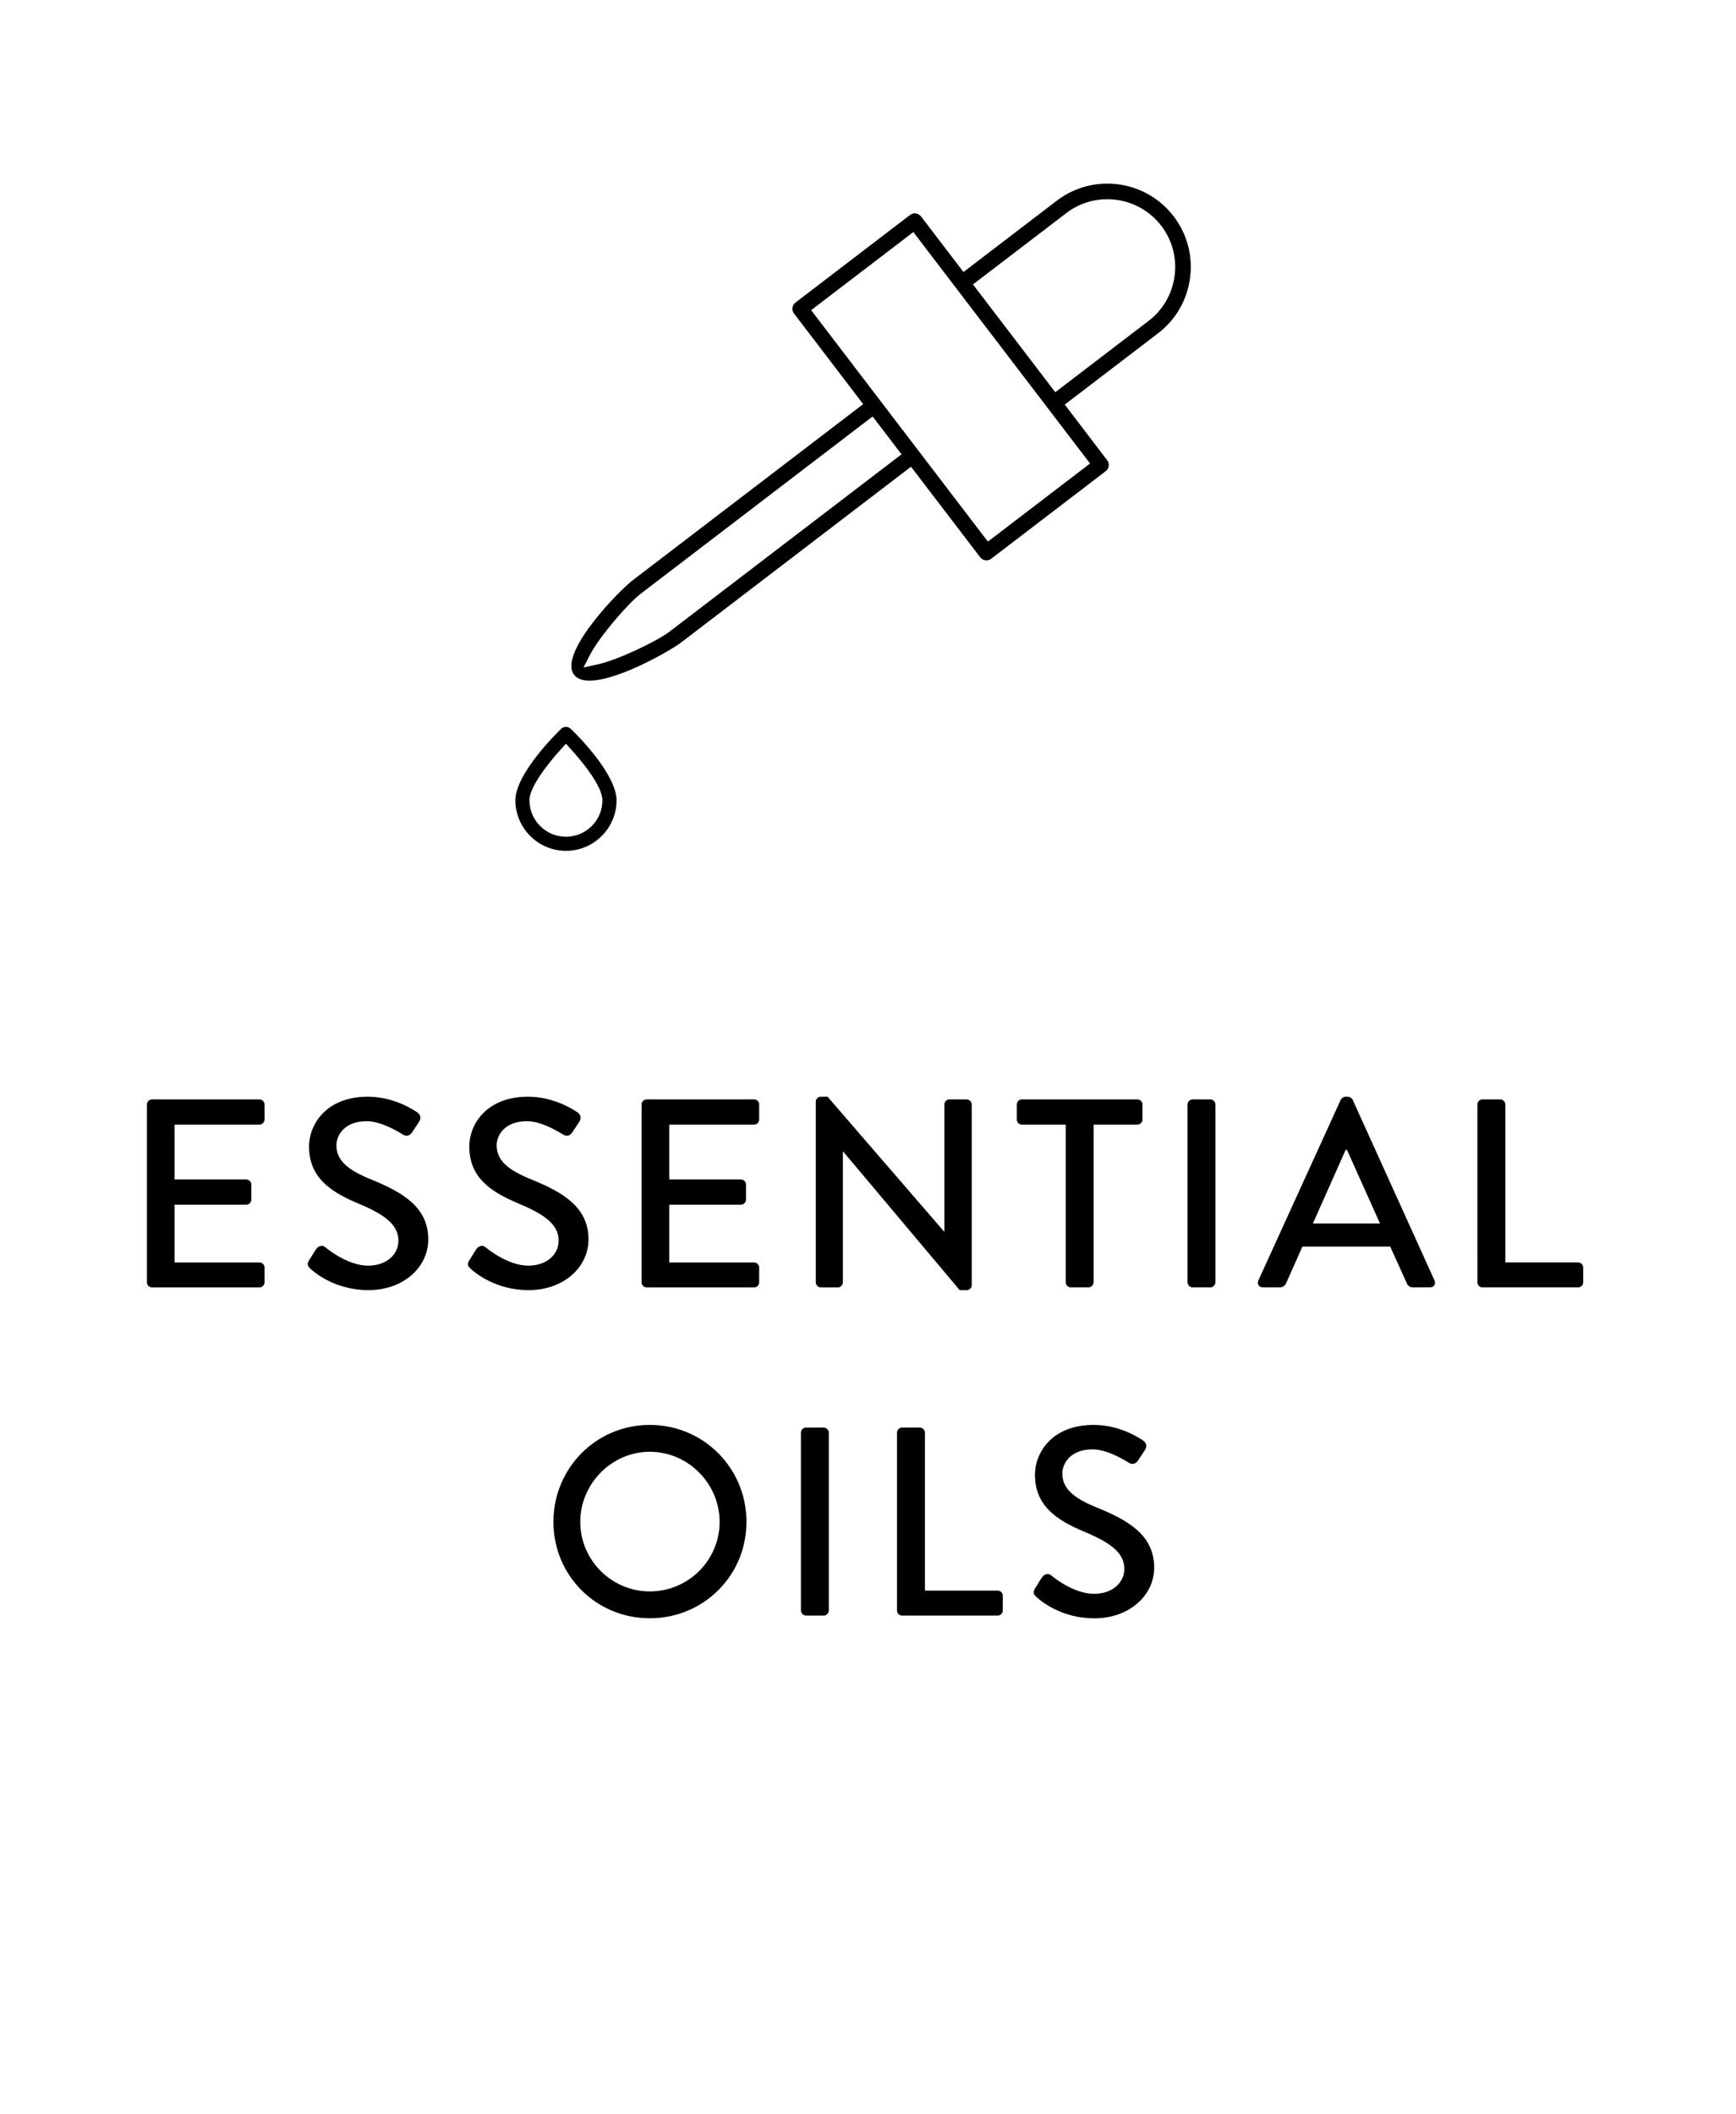 <svg xml:space="preserve" style="enable-background:new 0 0 58.213 70.866;" viewBox="0 0 58.213 70.866" y="0px" x="0px" xmlns:xlink="http://www.w3.org/1999/xlink" xmlns="http://www.w3.org/2000/svg" id="Layer_1" version="1.1">
<style type="text/css">
	.st0{fill:none;stroke:#000000;stroke-width:0.5;stroke-linecap:round;stroke-linejoin:round;stroke-miterlimit:10;}
	.st1{fill:none;stroke:#231F20;stroke-width:0.5;stroke-linecap:round;stroke-linejoin:round;stroke-miterlimit:10;}
	.st2{fill:none;stroke:#000000;stroke-width:0.5;stroke-miterlimit:10;}
	.st3{fill:none;stroke:#1D1D1B;stroke-width:0.5;stroke-linecap:round;stroke-linejoin:round;stroke-miterlimit:10;}
	.st4{fill:#FFFFFF;stroke:#000000;stroke-width:0.5;stroke-linecap:round;stroke-linejoin:round;}
</style>
<g>
	<path d="M4.927,37.02c0-0.09,0.072-0.171,0.171-0.171h3.601
		c0.099,0,0.171,0.081,0.171,0.171v0.504c0,0.09-0.072,0.171-0.171,0.171H5.854
		v1.837h2.403c0.09,0,0.171,0.081,0.171,0.171v0.504
		c0,0.1-0.081,0.172-0.171,0.172H5.854v1.936h2.845
		c0.099,0,0.171,0.081,0.171,0.171v0.495c0,0.09-0.072,0.171-0.171,0.171H5.098
		c-0.099,0-0.171-0.081-0.171-0.171V37.02z"></path>
	<path d="M10.363,42.242c0.081-0.117,0.153-0.252,0.234-0.369
		s0.207-0.153,0.306-0.072c0.054,0.045,0.747,0.621,1.44,0.621
		c0.621,0,1.017-0.378,1.017-0.837c0-0.54-0.468-0.882-1.359-1.251
		c-0.918-0.388-1.638-0.864-1.638-1.909c0-0.702,0.54-1.665,1.972-1.665
		c0.9,0,1.575,0.468,1.665,0.531c0.072,0.045,0.145,0.171,0.054,0.306
		c-0.072,0.108-0.153,0.234-0.225,0.342c-0.072,0.117-0.189,0.171-0.315,0.091
		c-0.063-0.036-0.693-0.45-1.215-0.45c-0.756,0-1.018,0.477-1.018,0.81
		c0,0.514,0.396,0.828,1.144,1.135c1.044,0.423,1.936,0.918,1.936,2.017
		c0,0.937-0.837,1.701-2.008,1.701c-1.098,0-1.792-0.576-1.936-0.711
		C10.336,42.458,10.273,42.395,10.363,42.242z"></path>
	<path d="M15.736,42.242c0.081-0.117,0.153-0.252,0.234-0.369
		s0.207-0.153,0.306-0.072c0.054,0.045,0.747,0.621,1.44,0.621
		c0.621,0,1.017-0.378,1.017-0.837c0-0.54-0.468-0.882-1.359-1.251
		c-0.918-0.388-1.638-0.864-1.638-1.909c0-0.702,0.54-1.665,1.972-1.665
		c0.9,0,1.575,0.468,1.665,0.531c0.072,0.045,0.145,0.171,0.054,0.306
		c-0.072,0.108-0.153,0.234-0.225,0.342c-0.072,0.117-0.189,0.171-0.315,0.091
		c-0.063-0.036-0.693-0.45-1.215-0.45c-0.756,0-1.018,0.477-1.018,0.81
		c0,0.514,0.396,0.828,1.144,1.135c1.044,0.423,1.936,0.918,1.936,2.017
		c0,0.937-0.837,1.701-2.008,1.701c-1.098,0-1.792-0.576-1.936-0.711
		C15.709,42.458,15.646,42.395,15.736,42.242z"></path>
	<path d="M21.514,37.02c0-0.09,0.072-0.171,0.171-0.171h3.601
		c0.099,0,0.171,0.081,0.171,0.171v0.504c0,0.09-0.072,0.171-0.171,0.171h-2.845
		v1.837h2.404c0.09,0,0.171,0.081,0.171,0.171v0.504
		c0,0.1-0.081,0.172-0.171,0.172h-2.404v1.936h2.845
		c0.099,0,0.171,0.081,0.171,0.171v0.495c0,0.09-0.072,0.171-0.171,0.171h-3.601
		c-0.099,0-0.171-0.081-0.171-0.171V37.02z"></path>
	<path d="M27.355,36.922c0-0.091,0.081-0.162,0.171-0.162h0.225l3.907,4.52h0.009
		v-4.259c0-0.09,0.072-0.171,0.171-0.171h0.576c0.09,0,0.171,0.081,0.171,0.171
		v6.059c0,0.09-0.081,0.162-0.171,0.162h-0.234l-3.907-4.646h-0.009v4.385
		c0,0.09-0.072,0.171-0.171,0.171h-0.567c-0.09,0-0.171-0.081-0.171-0.171V36.922
		z"></path>
	<path d="M35.735,37.695h-1.467c-0.099,0-0.171-0.081-0.171-0.171v-0.504
		c0-0.09,0.072-0.171,0.171-0.171h3.871c0.099,0,0.171,0.081,0.171,0.171v0.504
		c0,0.09-0.072,0.171-0.171,0.171H36.672v5.285c0,0.09-0.081,0.171-0.171,0.171
		h-0.594c-0.09,0-0.171-0.081-0.171-0.171V37.695z"></path>
	<path d="M39.821,37.02c0-0.09,0.081-0.171,0.171-0.171h0.594
		c0.09,0,0.171,0.081,0.171,0.171v5.96c0,0.09-0.081,0.171-0.171,0.171h-0.594
		c-0.09,0-0.171-0.081-0.171-0.171V37.02z"></path>
	<path d="M42.197,42.917l2.764-6.059c0.027-0.054,0.108-0.099,0.153-0.099h0.09
		c0.045,0,0.126,0.045,0.153,0.099l2.746,6.059
		c0.054,0.117-0.018,0.234-0.153,0.234h-0.567c-0.108,0-0.171-0.054-0.207-0.135
		l-0.558-1.233h-2.944c-0.18,0.414-0.369,0.819-0.549,1.233
		c-0.027,0.062-0.099,0.135-0.207,0.135h-0.567
		C42.215,43.151,42.144,43.034,42.197,42.917z M46.275,41.009l-1.107-2.467h-0.045
		l-1.098,2.467H46.275z"></path>
	<path d="M49.542,37.02c0-0.09,0.072-0.171,0.171-0.171h0.594
		c0.09,0,0.171,0.081,0.171,0.171v5.294h2.439c0.099,0,0.171,0.081,0.171,0.171
		v0.495c0,0.09-0.072,0.171-0.171,0.171h-3.205c-0.099,0-0.171-0.081-0.171-0.171
		V37.02z"></path>
	<path d="M21.79,47.76c1.801,0,3.241,1.449,3.241,3.25
		c0,1.8-1.44,3.231-3.241,3.231c-1.8,0-3.232-1.432-3.232-3.231
		C18.558,49.209,19.99,47.76,21.79,47.76z M21.79,53.341
		c1.288,0,2.341-1.044,2.341-2.331c0-1.278-1.053-2.35-2.341-2.35
		c-1.278,0-2.332,1.071-2.332,2.35C19.458,52.297,20.512,53.341,21.79,53.341z"></path>
	<path d="M26.856,48.02c0-0.09,0.081-0.171,0.171-0.171h0.594
		c0.09,0,0.171,0.081,0.171,0.171v5.96c0,0.09-0.081,0.171-0.171,0.171H27.028
		c-0.09,0-0.171-0.081-0.171-0.171V48.02z"></path>
	<path d="M30.079,48.02c0-0.09,0.072-0.171,0.171-0.171h0.594
		c0.09,0,0.171,0.081,0.171,0.171v5.294h2.44c0.099,0,0.171,0.081,0.171,0.171
		v0.495c0,0.09-0.072,0.171-0.171,0.171H30.25c-0.099,0-0.171-0.081-0.171-0.171
		V48.02z"></path>
	<path d="M34.705,53.242c0.081-0.117,0.153-0.252,0.234-0.369
		s0.207-0.153,0.306-0.072c0.054,0.045,0.747,0.621,1.44,0.621
		c0.621,0,1.017-0.378,1.017-0.837c0-0.54-0.468-0.882-1.359-1.251
		c-0.918-0.388-1.638-0.864-1.638-1.909c0-0.702,0.54-1.665,1.972-1.665
		c0.9,0,1.575,0.468,1.665,0.531c0.072,0.045,0.145,0.171,0.054,0.306
		c-0.072,0.108-0.153,0.234-0.225,0.342c-0.072,0.117-0.189,0.171-0.315,0.091
		c-0.063-0.036-0.693-0.45-1.215-0.45c-0.756,0-1.018,0.477-1.018,0.81
		c0,0.514,0.396,0.828,1.144,1.135c1.044,0.423,1.936,0.918,1.936,2.017
		c0,0.937-0.837,1.701-2.008,1.701c-1.098,0-1.792-0.576-1.936-0.711
		C34.678,53.458,34.615,53.395,34.705,53.242z"></path>
</g>
<g>
	<path d="M19.143,24.432l-0.009-0.009c-0.043-0.038-0.098-0.059-0.155-0.059
		c-0.062,0-0.12,0.023-0.164,0.066c-0.157,0.151-1.532,1.507-1.532,2.392
		c0,0.936,0.761,1.696,1.696,1.696s1.696-0.761,1.696-1.696
		C20.675,26.151,19.85,25.116,19.143,24.432z M18.978,28.046
		c-0.675,0-1.224-0.549-1.224-1.224c0-0.525,0.865-1.499,1.039-1.689l0.185-0.205
		l0.185,0.206c0.243,0.268,1.038,1.181,1.038,1.688
		C20.202,27.497,19.653,28.046,18.978,28.046z"></path>
	<path d="M39.357,7.252c-0.936-1.225-2.693-1.461-3.92-0.525l-3.129,2.391
		l-0.03-0.04l-1.394-1.824c-0.05-0.065-0.125-0.103-0.208-0.103
		c-0.059,0-0.113,0.019-0.159,0.054l-3.843,2.937
		c-0.056,0.042-0.091,0.104-0.101,0.173c-0.009,0.07,0.009,0.137,0.052,0.193
		l2.32,3.038l-0.04,0.03l-7.733,5.907c-0.767,0.655-2.414,2.491-1.923,3.132
		c0.513,0.674,2.804-0.544,3.536-1.038l7.764-5.934l0.03,0.04l2.29,2.996
		c0.042,0.056,0.104,0.092,0.173,0.101c0.067,0.011,0.136-0.008,0.195-0.051
		l3.842-2.937c0.114-0.087,0.136-0.252,0.048-0.366l-1.423-1.865l0.04-0.03
		l3.088-2.359c0.593-0.452,0.974-1.11,1.073-1.852
		C40.004,8.578,39.809,7.844,39.357,7.252z M30.191,15.258l-7.733,5.908
		c-0.44,0.337-1.77,0.966-2.427,1.106l-0.466,0.101l0.219-0.424
		c0.31-0.599,1.265-1.716,1.705-2.051l7.773-5.939l0.03,0.04l0.938,1.229
		L30.191,15.258z M36.553,15.536l-0.04,0.03l-3.387,2.588l-0.03-0.04
		l-5.896-7.718l0.04-0.03l3.387-2.588l0.03,0.04L36.553,15.536z M39.387,9.251
		c-0.081,0.603-0.39,1.138-0.872,1.505l-3.129,2.391l-0.03-0.04l-2.73-3.574
		l0.04-0.03l3.089-2.359c0.994-0.762,2.424-0.57,3.187,0.426
		c0.368,0.482,0.526,1.08,0.445,1.683H39.387z"></path>
</g>
</svg>
